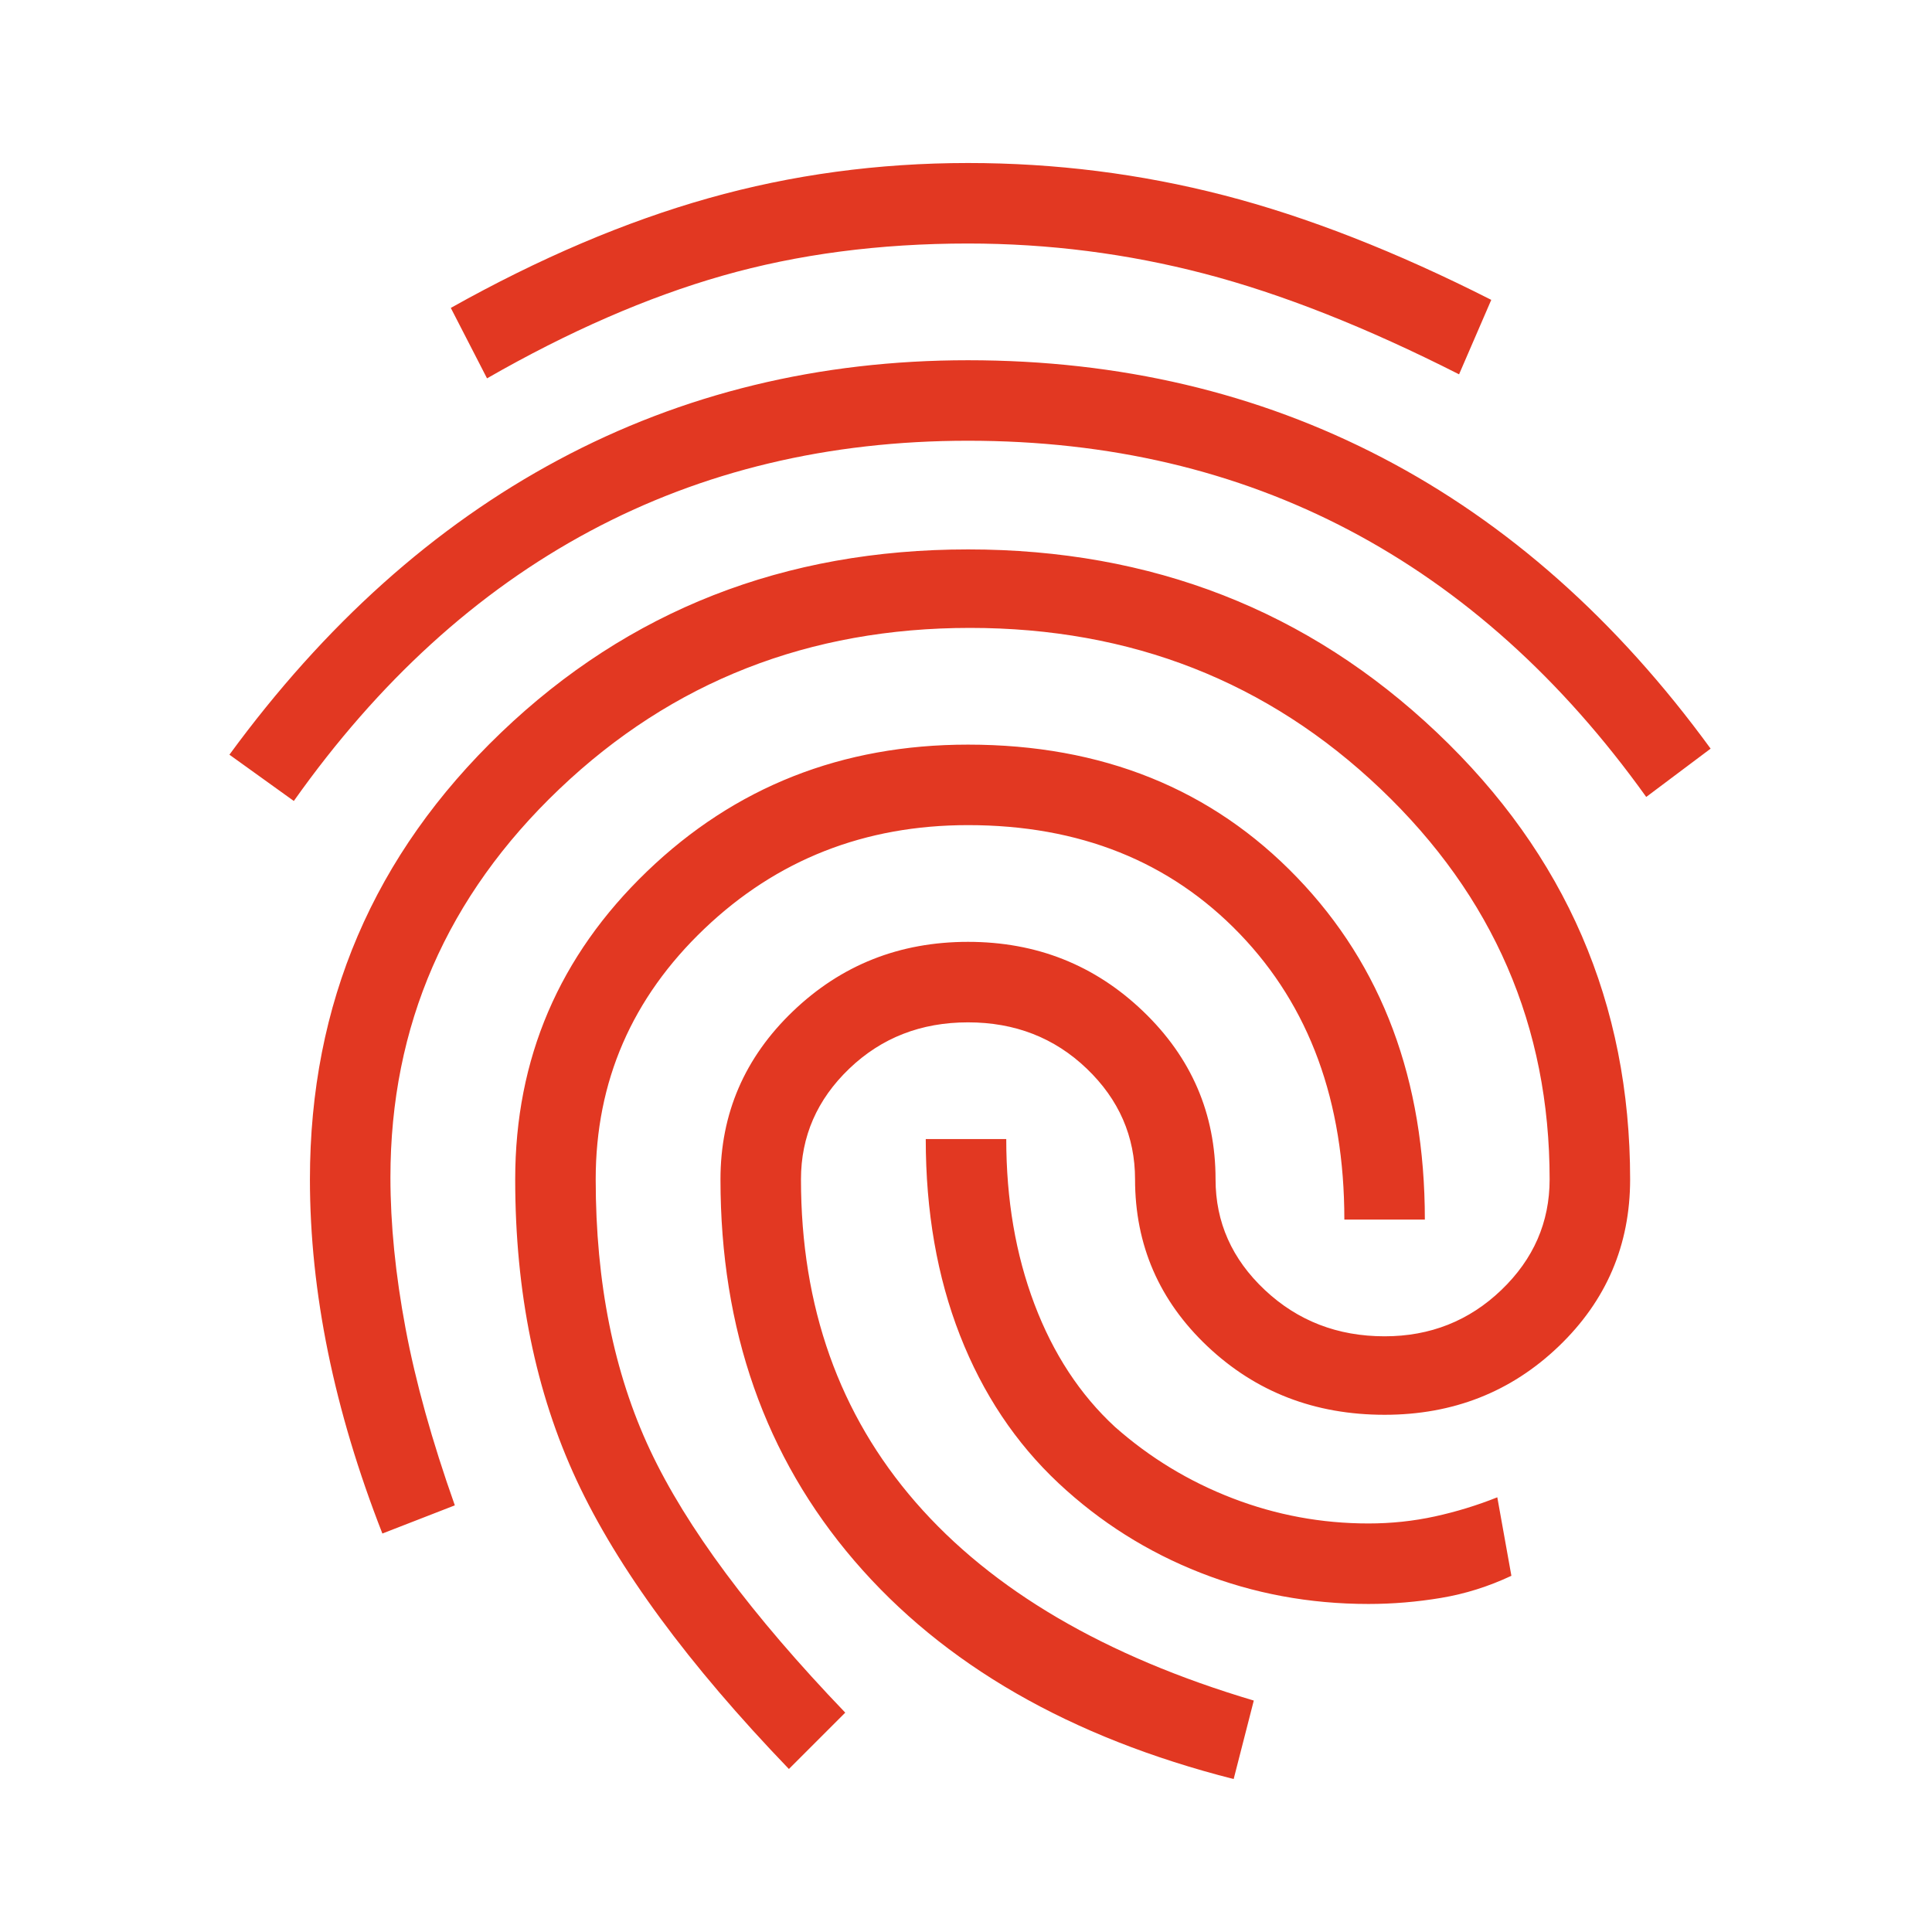 <svg xmlns="http://www.w3.org/2000/svg" height="24px" viewBox="0 -960 960 960" width="24px" fill="#e23822"><path d="M481-781q113 0 206 48.5T850-588l-32 24q-63-88-147.5-132.5T481-741q-104 0-188 45T146-562l-32-23q71-97 163.5-146.5T481-781Zm0 94q137 0 233 91t96 222q0 49-35.5 83T688-257q-52 0-88-34t-36-83q0-32-24-55t-59-23q-35 0-59 23t-24 55q0 95 57 160.5T623-115l-10 39q-122-31-188.5-108.5T358-374q0-49 36-83.5t87-34.5q51 0 87 34.5t36 83.5q0 32 24.5 55t59.5 23q34 0 58-23t24-55q0-114-84-194t-204-80q-120 0-204 80t-84 193q0 35 7.5 75t24.5 88l-36 14q-18-46-27-90t-9-86q0-131 95-222t232-91Zm0-192q65 0 127 16t133 52l-16 37q-69-35-126.5-50T481-839q-66 0-122 16t-117 51l-18-35q66-37 128-54.5T481-879Zm0 289q100 0 163.5 66T708-354h-40q0-88-52-142t-135-54q-77 0-131 51.5T296-374q0 77 27 134.5T420-109l-28 28q-75-78-105.5-143.5T256-374q0-90 65.5-153T481-590Zm45 367q-32-30-49-73.5T460-394h40q0 45 14 82t40 61q26 23 58.5 35.5T680-203q17 0 33-3.5t31-9.5l7 39q-17 8-35 11t-36 3q-44 0-83.5-15.5T526-223Z"/></svg>
